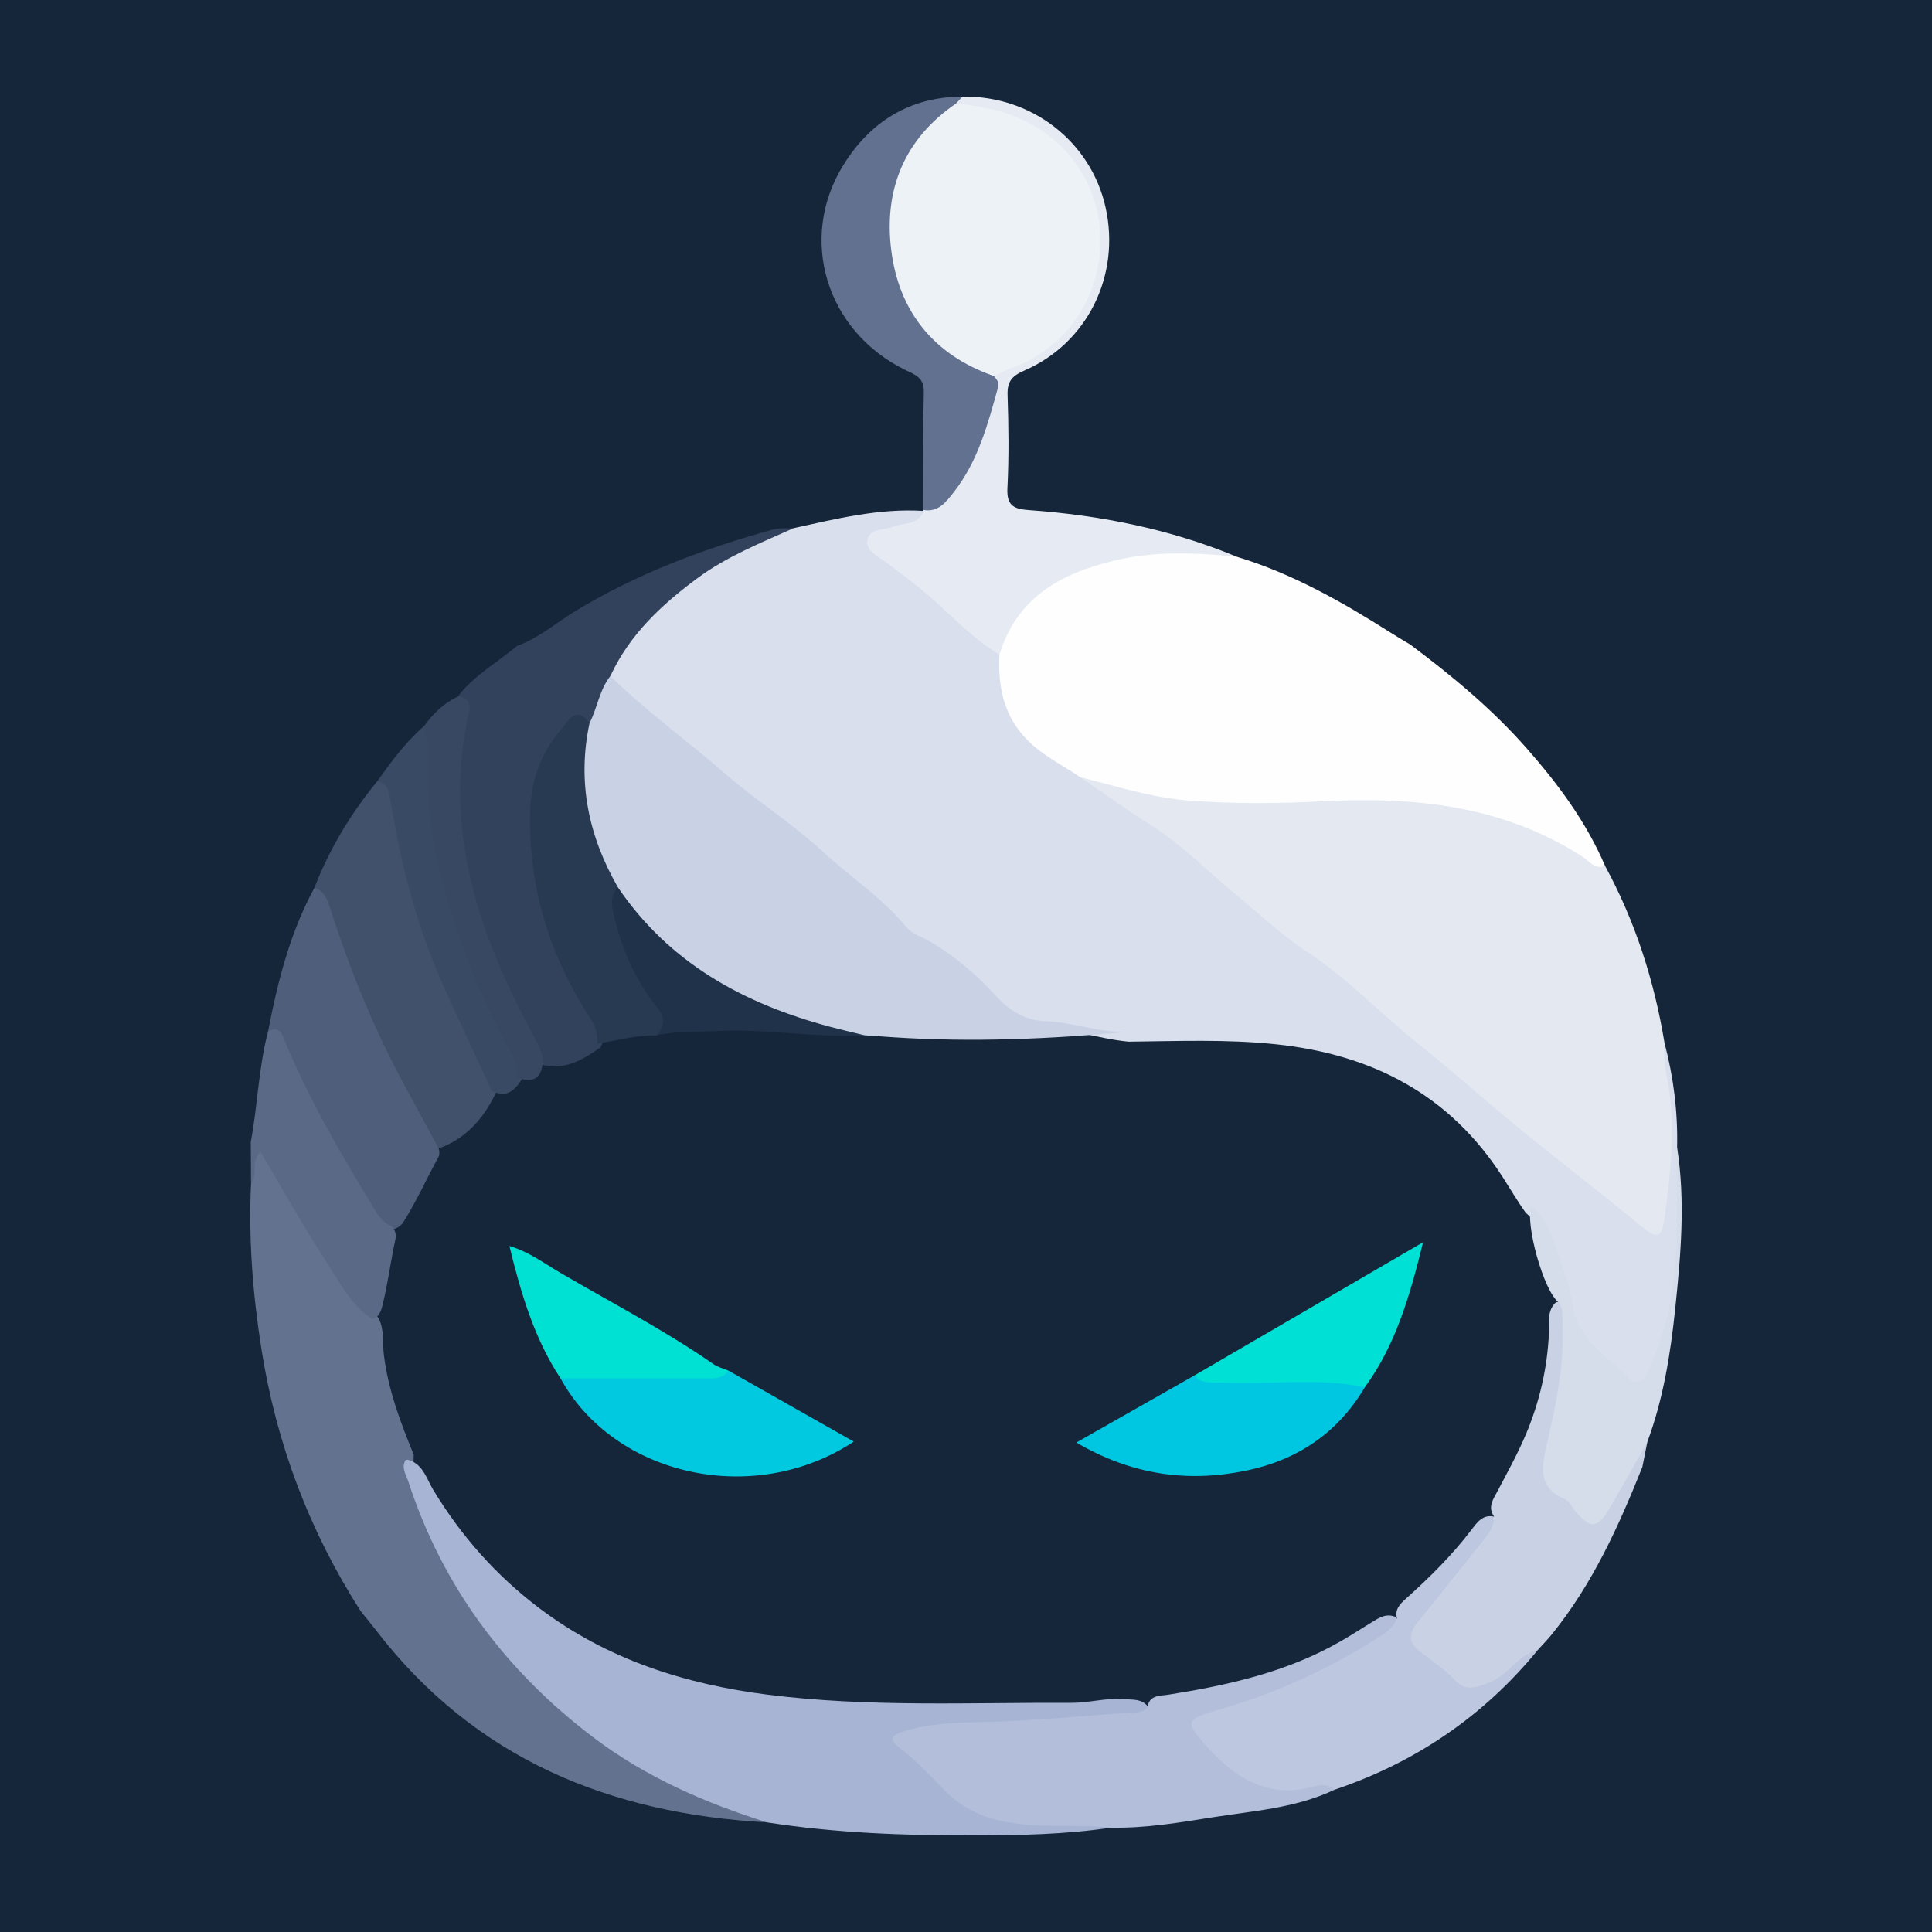 <?xml version="1.0" encoding="utf-8"?>
<!-- Generator: Adobe Illustrator 17.0.0, SVG Export Plug-In . SVG Version: 6.00 Build 0)  -->
<!DOCTYPE svg PUBLIC "-//W3C//DTD SVG 1.1//EN" "http://www.w3.org/Graphics/SVG/1.1/DTD/svg11.dtd">
<svg version="1.1" id="Layer_1" xmlns="http://www.w3.org/2000/svg" xmlns:xlink="http://www.w3.org/1999/xlink" x="0px" y="0px"
	 width="200px" height="200px" viewBox="0 0 200 200" enable-background="new 0 0 200 200" xml:space="preserve">
<rect x="0" y="0" width="200" height="200" fill="#808080" stroke="none"/>
<rect x="-209.667" width="200" height="200"/>
<rect fill="#15263A" width="200" height="200"/>
<g>
	<path fill="#D9DFEC" d="M172.314,107.983c0.935,3.536,1.379,7.131,1.301,10.788c0.205,4.27,0.299,8.517-0.117,12.804
		c-0.31,3.19-0.812,6.304-1.628,9.376c-0.836,3.15-2.642,3.632-5.027,1.425c-0.854-0.79-1.618-1.679-2.567-2.365
		c-1.003-0.724-1.449-1.725-1.712-2.924c-0.7-3.185-1.406-6.373-2.924-9.314c-0.445-0.862-0.961-1.616-1.699-2.227
		c-0.845-1.187-1.582-2.448-2.37-3.676c-5.492-8.562-13.512-12.711-23.445-13.765c-5.107-0.542-10.2-0.328-15.302-0.274
		c-3.317-0.314-6.489-1.545-9.891-1.45c-1.687,0.047-2.998-1.059-4.13-2.236c-2.493-2.593-5.382-4.633-8.357-6.653
		c-2.975-2.02-5.508-4.695-8.212-7.105c-3.477-3.099-7.338-5.739-10.795-8.798c-4.283-3.791-9.411-6.685-12.769-11.506
		c0.232-3.435,2.714-5.573,4.864-7.709c4.04-4.014,9.018-6.512,14.617-7.701c4.436-0.97,8.854-2.075,13.458-1.784
		c0.599,1.73-0.83,1.806-1.823,2.282c-0.763,0.366-2.044,0.098-2.253,1.033c-0.251,1.126,1.107,1.384,1.788,1.916
		c3.764,2.939,7.388,6.025,10.681,9.493c0.346,0.506,0.394,1.09,0.405,1.672c0.082,4.03,2.173,6.807,5.482,8.831
		c0.864,0.529,1.837,0.891,2.551,1.654c1.857,2.164,4.641,2.938,6.866,4.57c3.58,2.627,6.848,5.599,10.214,8.473
		c2.639,2.254,5.417,4.371,8.285,6.362c2.323,1.612,4.319,3.66,6.467,5.506c2.917,2.507,5.987,4.833,8.877,7.375
		c4.526,3.981,9.6,7.298,13.943,11.501c0.691,0.668,1.651,0.914,2.351,1.583c0.437,0.418,0.871,1.219,1.613,0.782
		c0.582-0.343,0.631-1.125,0.644-1.783c0.087-4.346,0.849-8.694-0.22-13.038C171.221,110.044,170.991,108.739,172.314,107.983z"/>
	<path fill="#FEFEFE" d="M111.813,80.448c-1.904-1.304-4.007-2.284-5.64-4.025c-2.335-2.49-2.867-5.441-2.71-8.657
		c-0.759-1.175-0.232-2.228,0.321-3.272c2.265-4.278,6.24-6.04,10.605-7.303c4.632-1.34,9.169-0.897,13.693,0.46
		c5.725,1.738,10.866,4.658,15.878,7.841c0.669,0.425,1.354,0.823,2.032,1.233c4.319,3.23,8.463,6.667,12.035,10.723
		c3.251,3.691,6.171,7.626,8.13,12.189c-0.579,1.329-1.475,0.735-2.233,0.292c-1.636-0.955-3.248-1.958-4.967-2.751
		c-4.156-1.916-8.6-2.585-13.107-3.123c-6.408-0.765-12.784,0.278-19.183,0.081C121.406,83.973,116.424,83.05,111.813,80.448z"/>
	<path fill="#32425C" d="M82.152,54.675c-3.429,1.538-6.927,2.934-9.983,5.197c-3.705,2.743-7.007,5.833-8.982,10.108
		c0.161,2.059-0.051,3.97-2.052,5.173c-2.501,0.194-3.272,2.215-4.08,4.049c-2.024,4.592-1.326,9.277-0.154,13.914
		c1.056,4.178,2.584,8.176,5.012,11.783c0.744,1.106,0.907,2.282,0.253,3.509c-1.846,1.329-3.755,2.444-6.177,1.783
		c-3.108-4.189-5.125-8.919-6.778-13.827c-1.635-4.856-2.29-9.89-2.74-14.962c-0.189-2.131,0.177-4.202,0.648-6.265
		c0.225-0.987,0.54-1.975,0.254-3.009c1.665-2.203,4.083-3.527,6.149-5.261c2.219-0.8,3.994-2.357,5.969-3.564
		c6.399-3.908,13.328-6.488,20.502-8.486C80.673,54.627,81.43,54.716,82.152,54.675z"/>
	<path fill="#E6EBF3" d="M128.082,57.65c-4.279-0.452-8.514-0.636-12.785,0.396c-5.579,1.348-10.04,3.856-11.833,9.719
		c-2.552-1.51-4.594-3.66-6.765-5.615c-1.572-1.416-3.269-2.636-4.931-3.911c-0.866-0.665-2.168-1.18-1.973-2.342
		c0.21-1.251,1.738-0.995,2.704-1.382c1.089-0.436,2.572-0.133,3.112-1.623l-0.062-0.111c3.857-3.049,5.198-7.474,6.495-11.915
		c0.221-0.757,0.359-1.539,0.609-2.293c0.525-0.863,1.377-1.218,2.274-1.583c4.938-2.013,8.665-8.04,8.021-12.889
		c-0.871-6.559-5.32-11.202-11.469-11.939c-0.97-0.116-1.877-0.288-2.462-1.178c-0.182-0.565,0.09-0.848,0.607-0.98
		c7.141-0.128,13.298,4.631,14.823,11.457c1.574,7.049-1.869,14.075-8.434,16.912c-1.27,0.549-1.756,1.133-1.71,2.523
		c0.107,3.204,0.147,6.419-0.015,9.618c-0.09,1.773,0.591,2.175,2.191,2.289C113.915,53.332,121.164,54.772,128.082,57.65z"/>
	<path fill="#62718F" d="M99.623,10.003c-0.224,0.242-0.448,0.484-0.672,0.726c0.045,1.18-0.859,1.786-1.546,2.506
		c-6.629,6.952-5.489,17.611,2.419,23.13c1.08,0.754,2.666,0.98,3.069,2.566c0.243,0.34,0.58,0.604,0.433,1.136
		c-1.061,3.835-2.084,7.69-4.602,10.896c-0.786,1.001-1.6,2.122-3.176,1.818c0.018-4.076-0.018-8.153,0.084-12.227
		c0.037-1.463-0.909-1.766-1.908-2.252c-8.184-3.991-11.165-13.6-6.4-21.249C90.096,12.6,94.186,10.017,99.623,10.003z"/>
	<path fill="#62728F" d="M37.334,166.779c-5.324-8.317-8.732-17.362-10.269-27.111c-0.896-5.685-1.349-11.4-1.076-17.16
		c0.313-0.771,0.084-1.577,0.158-2.364c0.045-0.479-0.169-1.08,0.465-1.318c0.639-0.241,1.153,0.106,1.527,0.561
		c0.691,0.841,1.233,1.796,1.741,2.75c2.423,4.545,5.373,8.76,8.09,13.122c0.322,0.518,0.926,0.698,1.221,1.214
		c0.632,1.203,0.389,2.54,0.549,3.812c0.454,3.611,1.713,6.966,3.088,10.293c-0.248,4.611,2.454,8.168,4.522,11.848
		c5.118,9.107,12.391,16.122,21.649,21.019c2.646,1.4,5.435,2.471,8.265,3.444c0.893,0.307,2.118,0.346,2.139,1.765
		c-16.28-0.898-30.215-6.573-40.432-19.832C38.439,168.13,37.88,167.459,37.334,166.779z"/>
	<path fill="#A7B4D4" d="M79.403,188.653c-6.431-2.022-12.555-4.687-17.963-8.784c-9.081-6.88-15.628-15.615-19.17-26.503
		c-0.233-0.717-0.795-1.462-0.243-2.288c1.73,0.317,2.091,1.937,2.805,3.121c2.9,4.806,6.548,8.919,11.02,12.296
		c7.005,5.288,15.042,7.854,23.646,8.941c10.456,1.321,20.959,0.793,31.447,0.84c1.813,0.008,3.605-0.543,5.44-0.38
		c0.859,0.076,1.78-0.06,2.421,0.732c0.267,1.269-0.64,1.451-1.523,1.57c-3.684,0.496-7.395,0.837-11.101,0.901
		c-3.143,0.054-6.252,0.431-9.383,0.545c-0.717,0.026-1.643-0.017-1.935,0.728c-0.331,0.846,0.608,1.193,1.122,1.658
		c0.269,0.243,0.629,0.402,0.835,0.701c3.455,4.995,8.647,5.362,14.021,5.33c1.463-0.009,3.093-0.393,4.162,1.137
		c-4.746,0.715-9.53,0.79-14.314,0.802C93.567,190.017,86.458,189.748,79.403,188.653z"/>
	<path fill="#B3BEDA" d="M115.004,189.197c-3.894-0.417-7.822,0.184-11.732-0.781c-2.347-0.579-4.184-1.695-5.727-3.322
		c-1.406-1.482-2.831-2.928-4.435-4.174c-1.261-0.979-0.656-1.334,0.396-1.671c2.742-0.879,5.628-0.931,8.426-0.989
		c5.176-0.108,10.308-0.676,15.463-0.965c0.525-0.029,1.013-0.121,1.39-0.525c0.171-1.328,1.268-1.196,2.158-1.337
		c6.199-0.982,12.277-2.336,17.804-5.507c1.073-0.616,2.11-1.281,3.16-1.93c0.794-0.491,1.606-1.065,2.63-0.579
		c0.853,1.433-0.215,2.175-1.15,2.792c-4.756,3.138-9.844,5.585-15.311,7.245c-1.058,0.321-2.67,0.24-2.918,1.467
		c-0.209,1.034,1.196,1.658,1.912,2.454c2.389,2.655,5.298,3.326,8.707,2.639c0.969-0.195,2.254-0.415,2.355,1.265
		c-4.019,1.914-8.425,2.181-12.712,2.865C121.982,188.695,118.519,189.27,115.004,189.197z"/>
	<path fill="#BDC7DF" d="M138.134,185.28c-0.597-0.595-1.316-0.567-2.044-0.361c-4.628,1.314-8.072-0.711-11.02-3.977
		c-2.47-2.736-2.447-2.928,1.122-3.961c5.791-1.676,11.216-4.108,16.297-7.342c0.875-0.557,1.74-1.076,2.131-2.102
		c-0.261-0.94,0.31-1.496,0.925-2.047c2.449-2.193,4.778-4.499,6.775-7.123c0.62-0.815,1.23-1.691,2.489-1.333
		c0.852,1.145,0.162,2.062-0.474,2.959c-1.773,2.499-3.841,4.763-5.752,7.152c-1.701,2.127-1.68,2.232,0.302,4.03
		c0.216,0.196-0.056-0.047,0.16,0.149c3.196,2.902,4.012,2.905,7.373,0.101c0.809-0.675,1.587-1.662,2.808-0.659
		C153.605,177.652,146.541,182.442,138.134,185.28z"/>
	<path fill="#C9D2E5" d="M159.226,170.766c-2.133,0.531-3.121,2.74-5.201,3.461c-1.335,0.463-2.3,0.914-3.466-0.355
		c-1.02-1.11-2.333-1.956-3.54-2.889c-1.158-0.895-1.252-1.823-0.318-2.97c2.341-2.873,4.63-5.788,6.953-8.676
		c0.561-0.697,1.028-1.415,1.008-2.352c-0.702-0.989-0.059-1.827,0.364-2.632c1.016-1.932,2.073-3.834,2.927-5.854
		c1.435-3.398,2.236-6.912,2.397-10.589c0.047-1.063-0.218-2.22,0.71-3.089c1.252-0.341,1.193,0.628,1.358,1.368
		c0.679,3.052,0.12,6.059-0.373,9.06c-0.317,1.929-0.732,3.842-1.133,5.756c-0.273,1.305,0.048,2.278,1.176,2.984
		c0.123,0.077,0.245,0.158,0.355,0.251c2.849,2.394,2.85,2.396,4.706-0.985c0.524-0.954,0.945-1.963,1.526-2.885
		c0.426-0.674,0.843-1.405,1.859-1.107c-0.173,0.867-0.346,1.733-0.519,2.6c-2.446,6.129-5.16,12.115-9.351,17.3
		C160.214,169.719,159.707,170.232,159.226,170.766z"/>
	<path fill="#E3E8F1" d="M111.813,80.448c3.732,0.935,7.395,2.131,11.279,2.429c4.587,0.351,9.168,0.315,13.747,0.074
		c9.536-0.503,18.743,0.405,27.025,5.766c0.679,0.439,1.239,1.345,2.292,0.92c3.13,5.754,5.095,11.899,6.157,18.346
		c-0.074,1.094-0.04,2.172,0.188,3.258c1.034,4.918,0.474,9.843-0.163,14.734c-0.298,2.292-0.824,2.317-2.548,0.887
		c-4.391-3.642-8.952-7.087-13.335-10.722c-3.211-2.663-6.36-5.473-9.617-8.068c-3.903-3.11-7.327-6.783-11.528-9.541
		c-2.703-1.775-5.068-4.02-7.559-6.082c-2.839-2.351-5.433-5.029-8.587-7.017C116.662,83.854,114.26,82.115,111.813,80.448z"/>
	<path fill="#D5DCEA" d="M170.535,149.262c-1.288,2.268-2.55,4.551-3.872,6.8c-1.304,2.218-2.026,2.256-3.669,0.283
		c-0.324-0.389-0.559-0.981-0.97-1.149c-2.827-1.159-2.453-3.275-1.914-5.608c0.947-4.101,1.835-8.224,1.651-12.482
		c-0.034-0.791,0.106-1.613-0.434-2.308c-1.532-1.167-3.492-8.185-2.798-10.02c2.108,2.005,2.636,4.778,3.544,7.358
		c0.337,0.956,0.59,1.961,0.728,2.964c0.504,3.651,3.615,5.277,5.846,7.568c0.739,0.759,1.522,0.28,1.911-0.577
		c1.232-2.72,2.141-5.552,2.574-8.508c0.721-4.915,0.351-9.872,0.482-14.811c0.873,5.577,0.384,11.154-0.196,16.702
		C172.93,140.151,172.187,144.811,170.535,149.262z"/>
	<path fill="#41516C" d="M32.553,91.895c1.556-4.029,3.764-7.673,6.493-11.011c1.365-0.617,1.882,0.267,2.191,1.32
		c0.328,1.118,0.525,2.273,0.731,3.422c1.472,8.187,4.375,15.863,8.243,23.202c0.637,1.208,1.479,2.38,1.319,3.875
		c-1.307,2.923-3.22,5.231-6.379,6.277c-0.708-0.135-1.105-0.641-1.44-1.22C38.992,109.57,35.008,101.062,32.553,91.895z"/>
	<path fill="#4F5F7B" d="M32.553,91.895c1.036,0.347,1.339,1.242,1.632,2.158c2.021,6.3,4.5,12.408,7.651,18.234
		c1.137,2.102,2.279,4.201,3.419,6.302c0.243,0.398,0.314,0.858,0.103,1.243c-1.21,2.211-2.238,4.521-3.586,6.655
		c-0.273,0.432-0.716,0.707-1.234,0.82c-1.283,0.091-1.979-0.741-2.583-1.682c-3.573-5.563-6.816-11.303-9.329-17.432
		c-0.221-0.538-0.303-1.126-0.871-1.442C28.746,101.602,30.025,96.547,32.553,91.895z"/>
	<path fill="#5A6986" d="M27.757,106.751c1.303-0.639,1.501,0.489,1.807,1.22c2.425,5.793,5.551,11.211,8.811,16.557
		c0.559,0.916,1.035,1.956,2.149,2.395c0.389,0.387,0.519,0.873,0.407,1.384c-0.504,2.309-0.783,4.663-1.372,6.955
		c-0.148,0.576-0.376,1.086-0.996,1.297c-2.335-1.511-3.506-3.99-4.941-6.193c-2.326-3.571-4.391-7.313-6.664-11.146
		c-1.021,1.025-0.215,2.404-0.97,3.288c-0.009-1.43-0.019-2.861-0.028-4.29C26.682,114.415,26.761,110.511,27.757,106.751z"/>
	<path fill="#394A64" d="M50.917,112.925c-1.677-3.626-3.391-7.235-5.024-10.88c-2.752-6.142-4.411-12.606-5.476-19.23
		c-0.149-0.929-0.277-1.735-1.371-1.93c1.46-2.031,2.929-4.055,4.837-5.707c1.207,0.411,1.382,1.42,1.352,2.475
		c-0.297,10.442,3.015,19.926,7.662,29.064c0.784,1.541,1.831,3.045,1.161,4.943C53.323,112.859,52.449,113.712,50.917,112.925z"/>
	<path fill="#384862" d="M53.528,111.531c0.113-1.232-0.457-2.259-1.007-3.282c-3.212-5.98-5.665-12.245-7.186-18.871
		c-0.88-3.834-1.215-7.706-1.063-11.635c0.033-0.849-0.251-1.709-0.389-2.565c0.94-1.273,2.023-2.381,3.489-3.051
		c1.035,0.054,1.401,0.563,1.171,1.588c-2.766,12.336,1.128,23.323,6.906,33.92c0.391,0.716,0.715,1.426,0.74,2.249
		C56.081,111.693,55.146,112.165,53.528,111.531z"/>
	<path fill="#C9D2E5" d="M116.787,106.813c-8.062,0.749-16.133,1.093-24.225,0.569c-1.017-0.066-2.033-0.141-3.05-0.211
		c-6.142-0.29-11.826-2.046-16.898-5.534c-3.769-2.592-7.187-5.589-9.622-9.555c-2.581-4.518-3.877-9.333-3.402-14.567
		c0.1-1.105,0.144-2.207,1.436-2.651c0.815-1.586,1.021-3.442,2.161-4.885c3.677,3.64,7.908,6.637,11.796,10.037
		c3.239,2.833,6.972,5.159,10.158,8.112c2.84,2.632,6.136,4.756,8.625,7.78c0.667,0.811,1.714,1.082,2.587,1.602
		c2.523,1.503,4.741,3.385,6.712,5.552c1.381,1.518,3.033,2.576,5.093,2.643C111.078,105.799,113.849,106.938,116.787,106.813z"/>
	<path fill="#283952" d="M61.026,74.865c-1.291,6.065-0.108,11.701,2.952,17.012c0.501,3.322,1.496,6.489,3.231,9.37
		c0.522,0.867,1.062,1.738,1.631,2.584c0.964,1.431,0.827,2.59-0.853,3.352c-2.094-0.035-4.105,0.513-6.144,0.864
		c0.063-0.981-0.225-1.838-0.763-2.669c-4.221-6.514-6.407-13.648-6.2-21.423c0.083-3.116,1.105-6.045,3.192-8.404
		C58.692,74.848,59.55,72.849,61.026,74.865z"/>
	<path fill="#EDF2F7" d="M102.893,38.931c-6.245-2.182-9.861-6.692-10.642-13.113c-0.753-6.191,1.361-11.439,6.7-15.09
		c4.13,0.39,7.942,1.442,11.001,4.539c7.084,7.173,4.261,19.498-5.279,22.84C104.059,38.323,103.486,38.654,102.893,38.931z"/>
	<path fill="#00C9E0" d="M75.422,141.896c4.275,2.421,8.549,4.842,12.959,7.34c-10.337,6.826-24.811,3.576-30.361-6.556
		c0.692-1.161,1.877-0.985,2.919-0.967c4.475,0.079,8.967-0.406,13.424,0.347C74.731,142.122,75.081,142.032,75.422,141.896z"/>
	<path fill="#00C7E1" d="M141.291,143.605c-2.793,4.728-6.978,7.534-12.282,8.63c-6.067,1.254-11.862,0.455-17.588-2.905
		c4.204-2.388,8.225-4.672,12.246-6.957c4.844-0.382,9.696-0.281,14.546-0.219C139.427,142.171,140.76,142.076,141.291,143.605z"/>
	<path fill="#00E0D4" d="M141.291,143.605c-4.904-1.019-9.867-0.236-14.796-0.482c-0.995-0.05-2.075,0.219-2.828-0.749
		c7.727-4.501,15.454-9.002,23.652-13.778C145.93,134.226,144.469,139.248,141.291,143.605z"/>
	<path fill="#00E1D4" d="M75.422,141.896c-0.66,0.92-1.648,0.784-2.583,0.785c-4.94,0.004-9.879,0-14.819-0.001
		c-2.709-4.112-4.077-8.728-5.288-13.699c2.065,0.627,3.56,1.775,5.144,2.704c5.351,3.137,10.877,5.985,15.983,9.534
		C74.316,141.537,74.898,141.675,75.422,141.896z"/>
	<path fill="#20314A" d="M67.987,107.181c0.775-0.942,0.957-1.753,0.058-2.873c-2.305-2.875-3.748-6.192-4.552-9.802
		c-0.224-1.005-0.257-1.858,0.484-2.63c5.327,7.844,13.05,12.041,21.964,14.418c1.184,0.316,2.38,0.585,3.57,0.877
		c-5.091,0.3-10.142-0.7-15.238-0.438C72.173,106.841,70.06,106.706,67.987,107.181z"/>
</g>
</svg>
